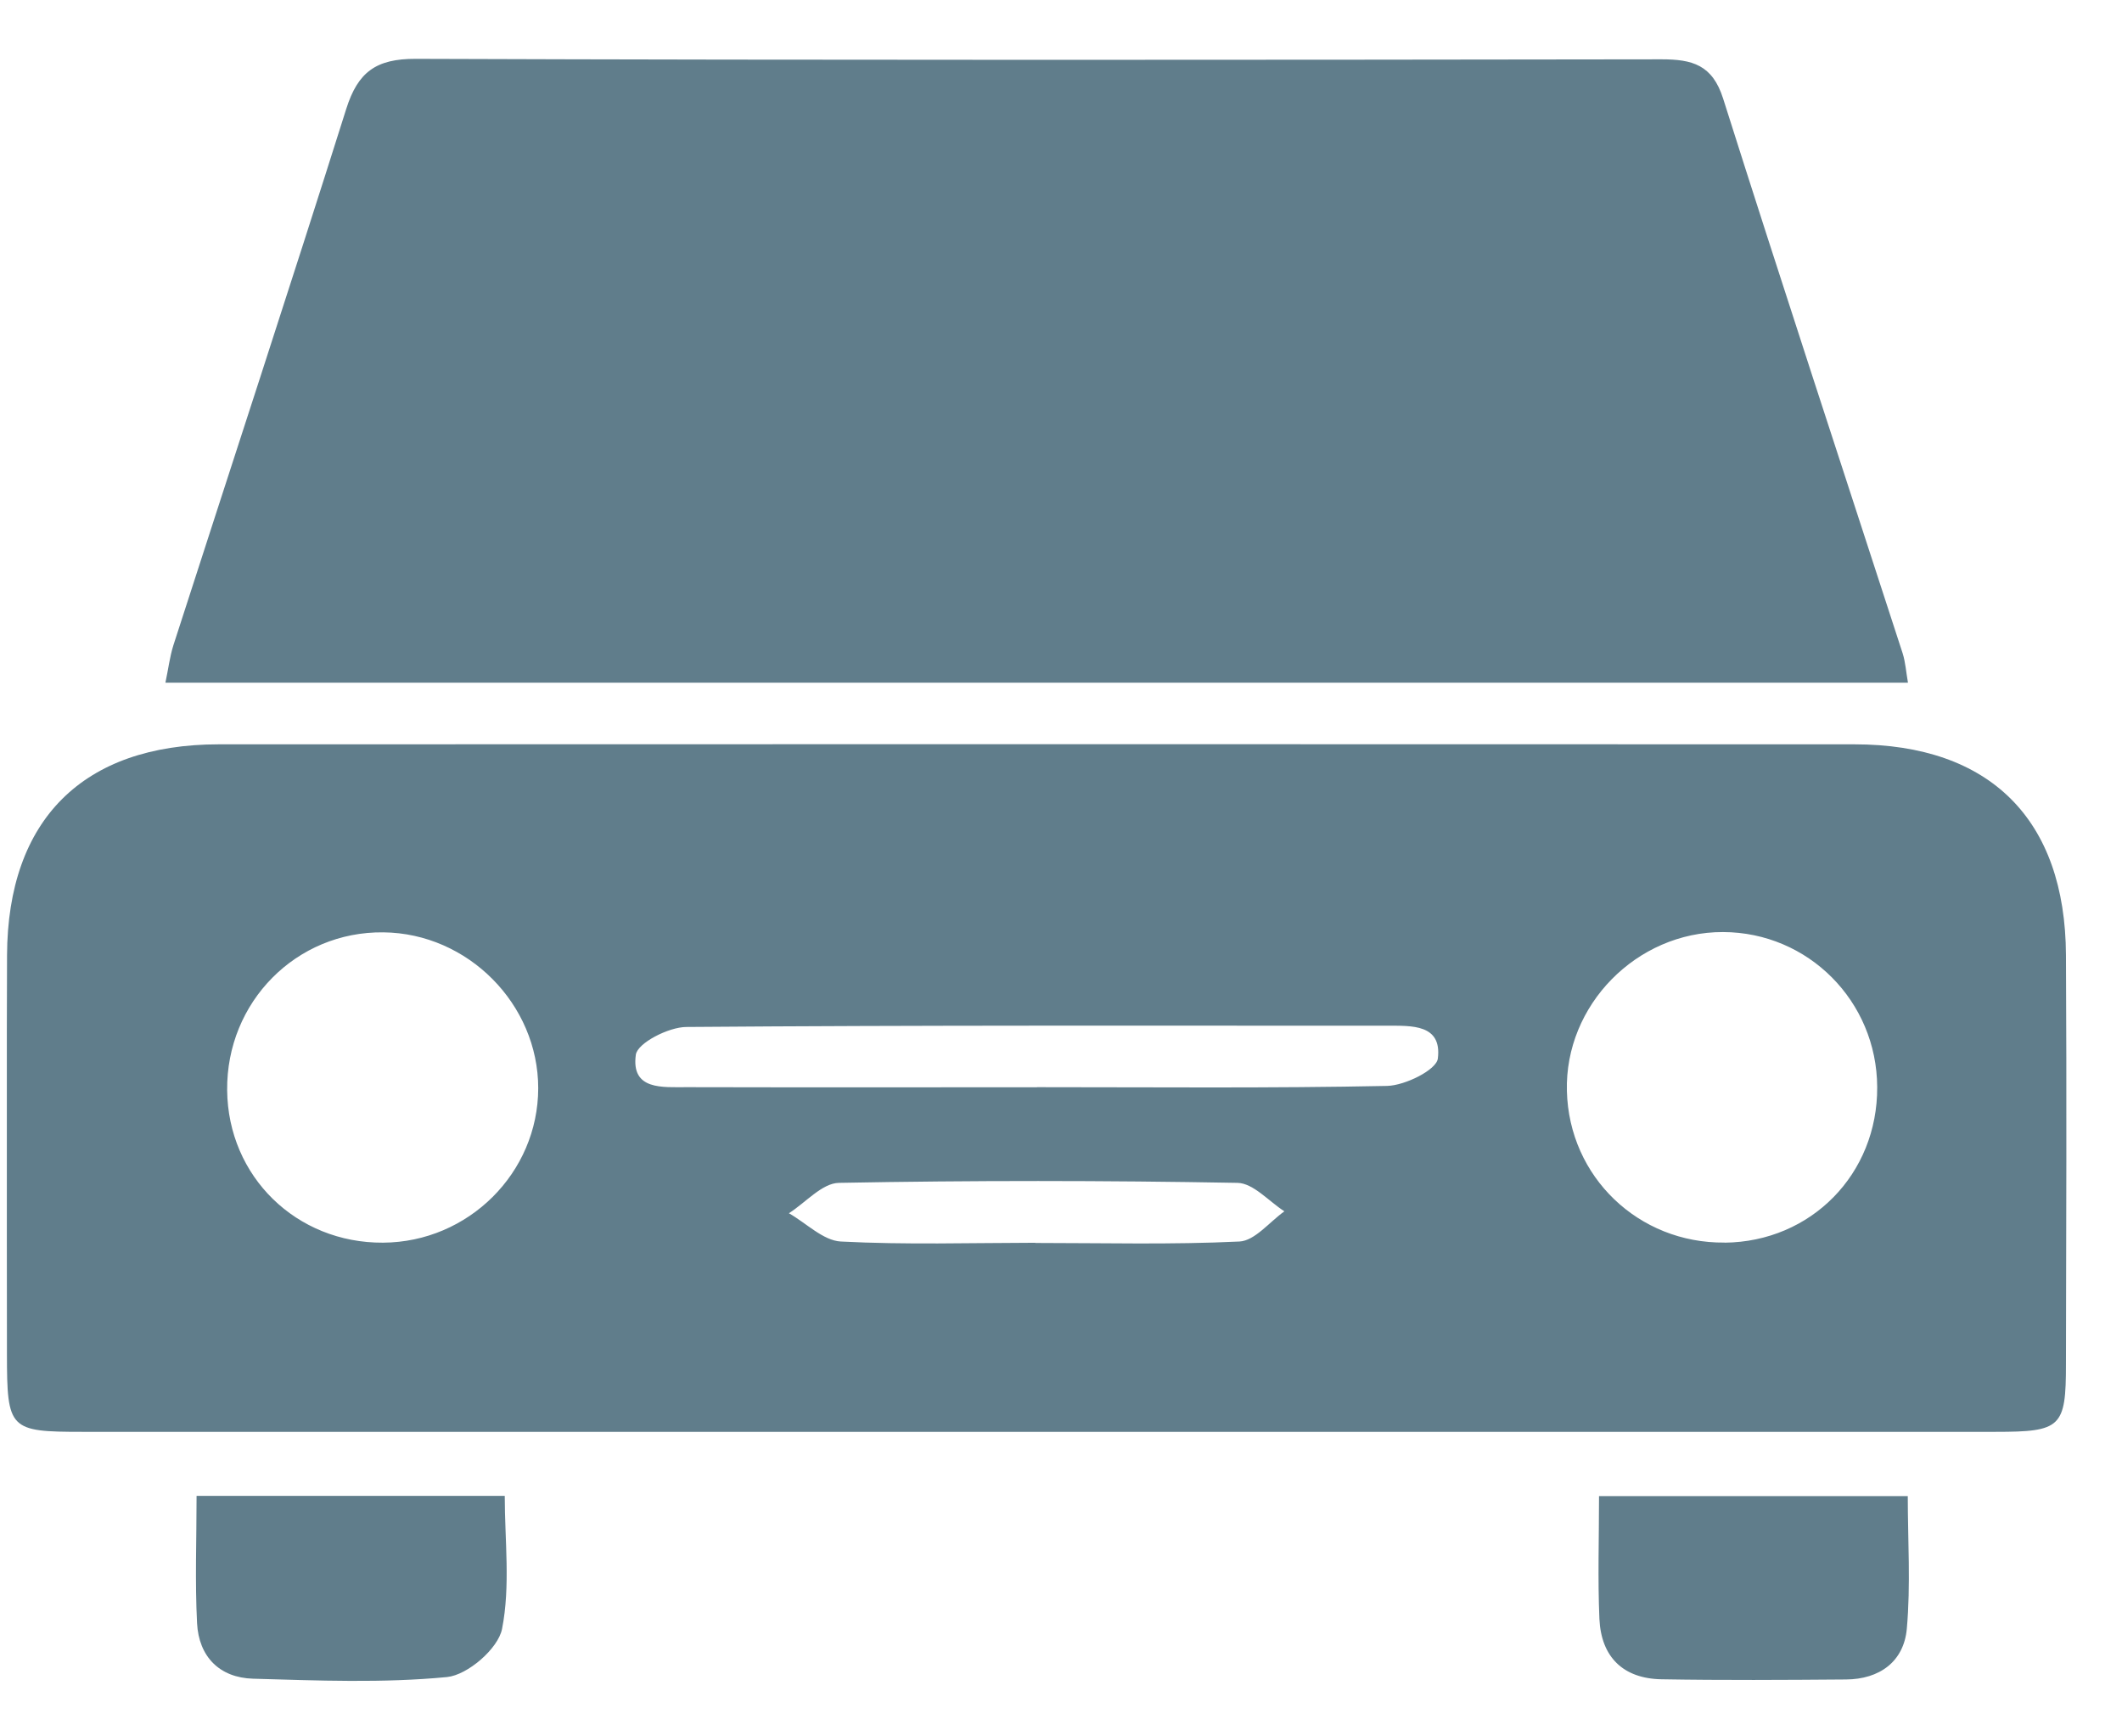 <svg width="22" height="18" viewBox="0 0 22 18" fill="none" xmlns="http://www.w3.org/2000/svg">
<g clip-path="url(#clip0_665_310)">
<path d="M10.697 14.843C7.416 14.843 4.136 14.843 0.855 14.843C0.096 14.843 0.073 14.819 0.072 14.04C0.072 12.661 0.067 11.281 0.073 9.902C0.079 8.495 0.862 7.717 2.267 7.716C7.919 7.714 13.573 7.714 19.226 7.716C20.632 7.716 21.413 8.495 21.419 9.902C21.427 11.315 21.422 12.728 21.419 14.141C21.419 14.797 21.369 14.843 20.688 14.843C17.357 14.843 14.025 14.843 10.694 14.843H10.697ZM3.971 12.882C4.856 12.877 5.579 12.158 5.58 11.281C5.58 10.409 4.851 9.674 3.975 9.665C3.071 9.654 2.346 10.388 2.355 11.302C2.364 12.195 3.071 12.887 3.971 12.882ZM17.88 12.882C18.777 12.873 19.467 12.17 19.462 11.269C19.458 10.379 18.747 9.664 17.863 9.662C16.968 9.66 16.221 10.42 16.245 11.311C16.267 12.199 16.987 12.89 17.88 12.881V12.882ZM10.751 11.27C11.961 11.27 13.172 11.282 14.382 11.257C14.568 11.252 14.893 11.091 14.907 10.973C14.951 10.616 14.636 10.633 14.378 10.633C11.957 10.633 9.536 10.627 7.115 10.646C6.932 10.647 6.609 10.812 6.592 10.934C6.541 11.305 6.872 11.269 7.12 11.27C8.331 11.273 9.542 11.271 10.752 11.271L10.751 11.27ZM10.734 12.885C11.44 12.885 12.146 12.904 12.85 12.87C13.01 12.862 13.161 12.667 13.316 12.557C13.155 12.454 12.994 12.265 12.83 12.262C11.453 12.237 10.074 12.236 8.697 12.262C8.523 12.265 8.352 12.467 8.179 12.577C8.359 12.679 8.534 12.86 8.717 12.87C9.387 12.905 10.061 12.884 10.733 12.883L10.734 12.885Z" fill="#607D8B"/>
<path d="M19.781 7.077H1.715C1.745 6.936 1.76 6.808 1.798 6.688C2.396 4.834 3.004 2.985 3.59 1.128C3.711 0.746 3.899 0.609 4.309 0.61C8.614 0.625 12.919 0.621 17.226 0.615C17.544 0.615 17.754 0.671 17.865 1.023C18.473 2.943 19.104 4.857 19.726 6.773C19.755 6.865 19.761 6.964 19.781 7.077Z" fill="#607D8B"/>
<path d="M2.038 15.507H5.233C5.233 15.967 5.293 16.441 5.205 16.886C5.165 17.09 4.848 17.364 4.634 17.385C3.969 17.449 3.294 17.421 2.624 17.402C2.276 17.392 2.061 17.174 2.043 16.826C2.021 16.396 2.038 15.963 2.038 15.507Z" fill="#607D8B"/>
<path d="M16.578 15.509H19.779C19.779 15.964 19.81 16.428 19.769 16.885C19.738 17.225 19.486 17.408 19.138 17.41C18.5 17.415 17.863 17.419 17.226 17.408C16.828 17.401 16.6 17.177 16.582 16.782C16.564 16.367 16.578 15.951 16.578 15.508V15.509Z" fill="#607D8B"/>
</g>
<defs>
<clipPath id="clip0_665_310">
<rect width="21.355" height="16.815" fill="white" transform="translate(0.071 0.61)"/>
</clipPath>
</defs>
</svg>
